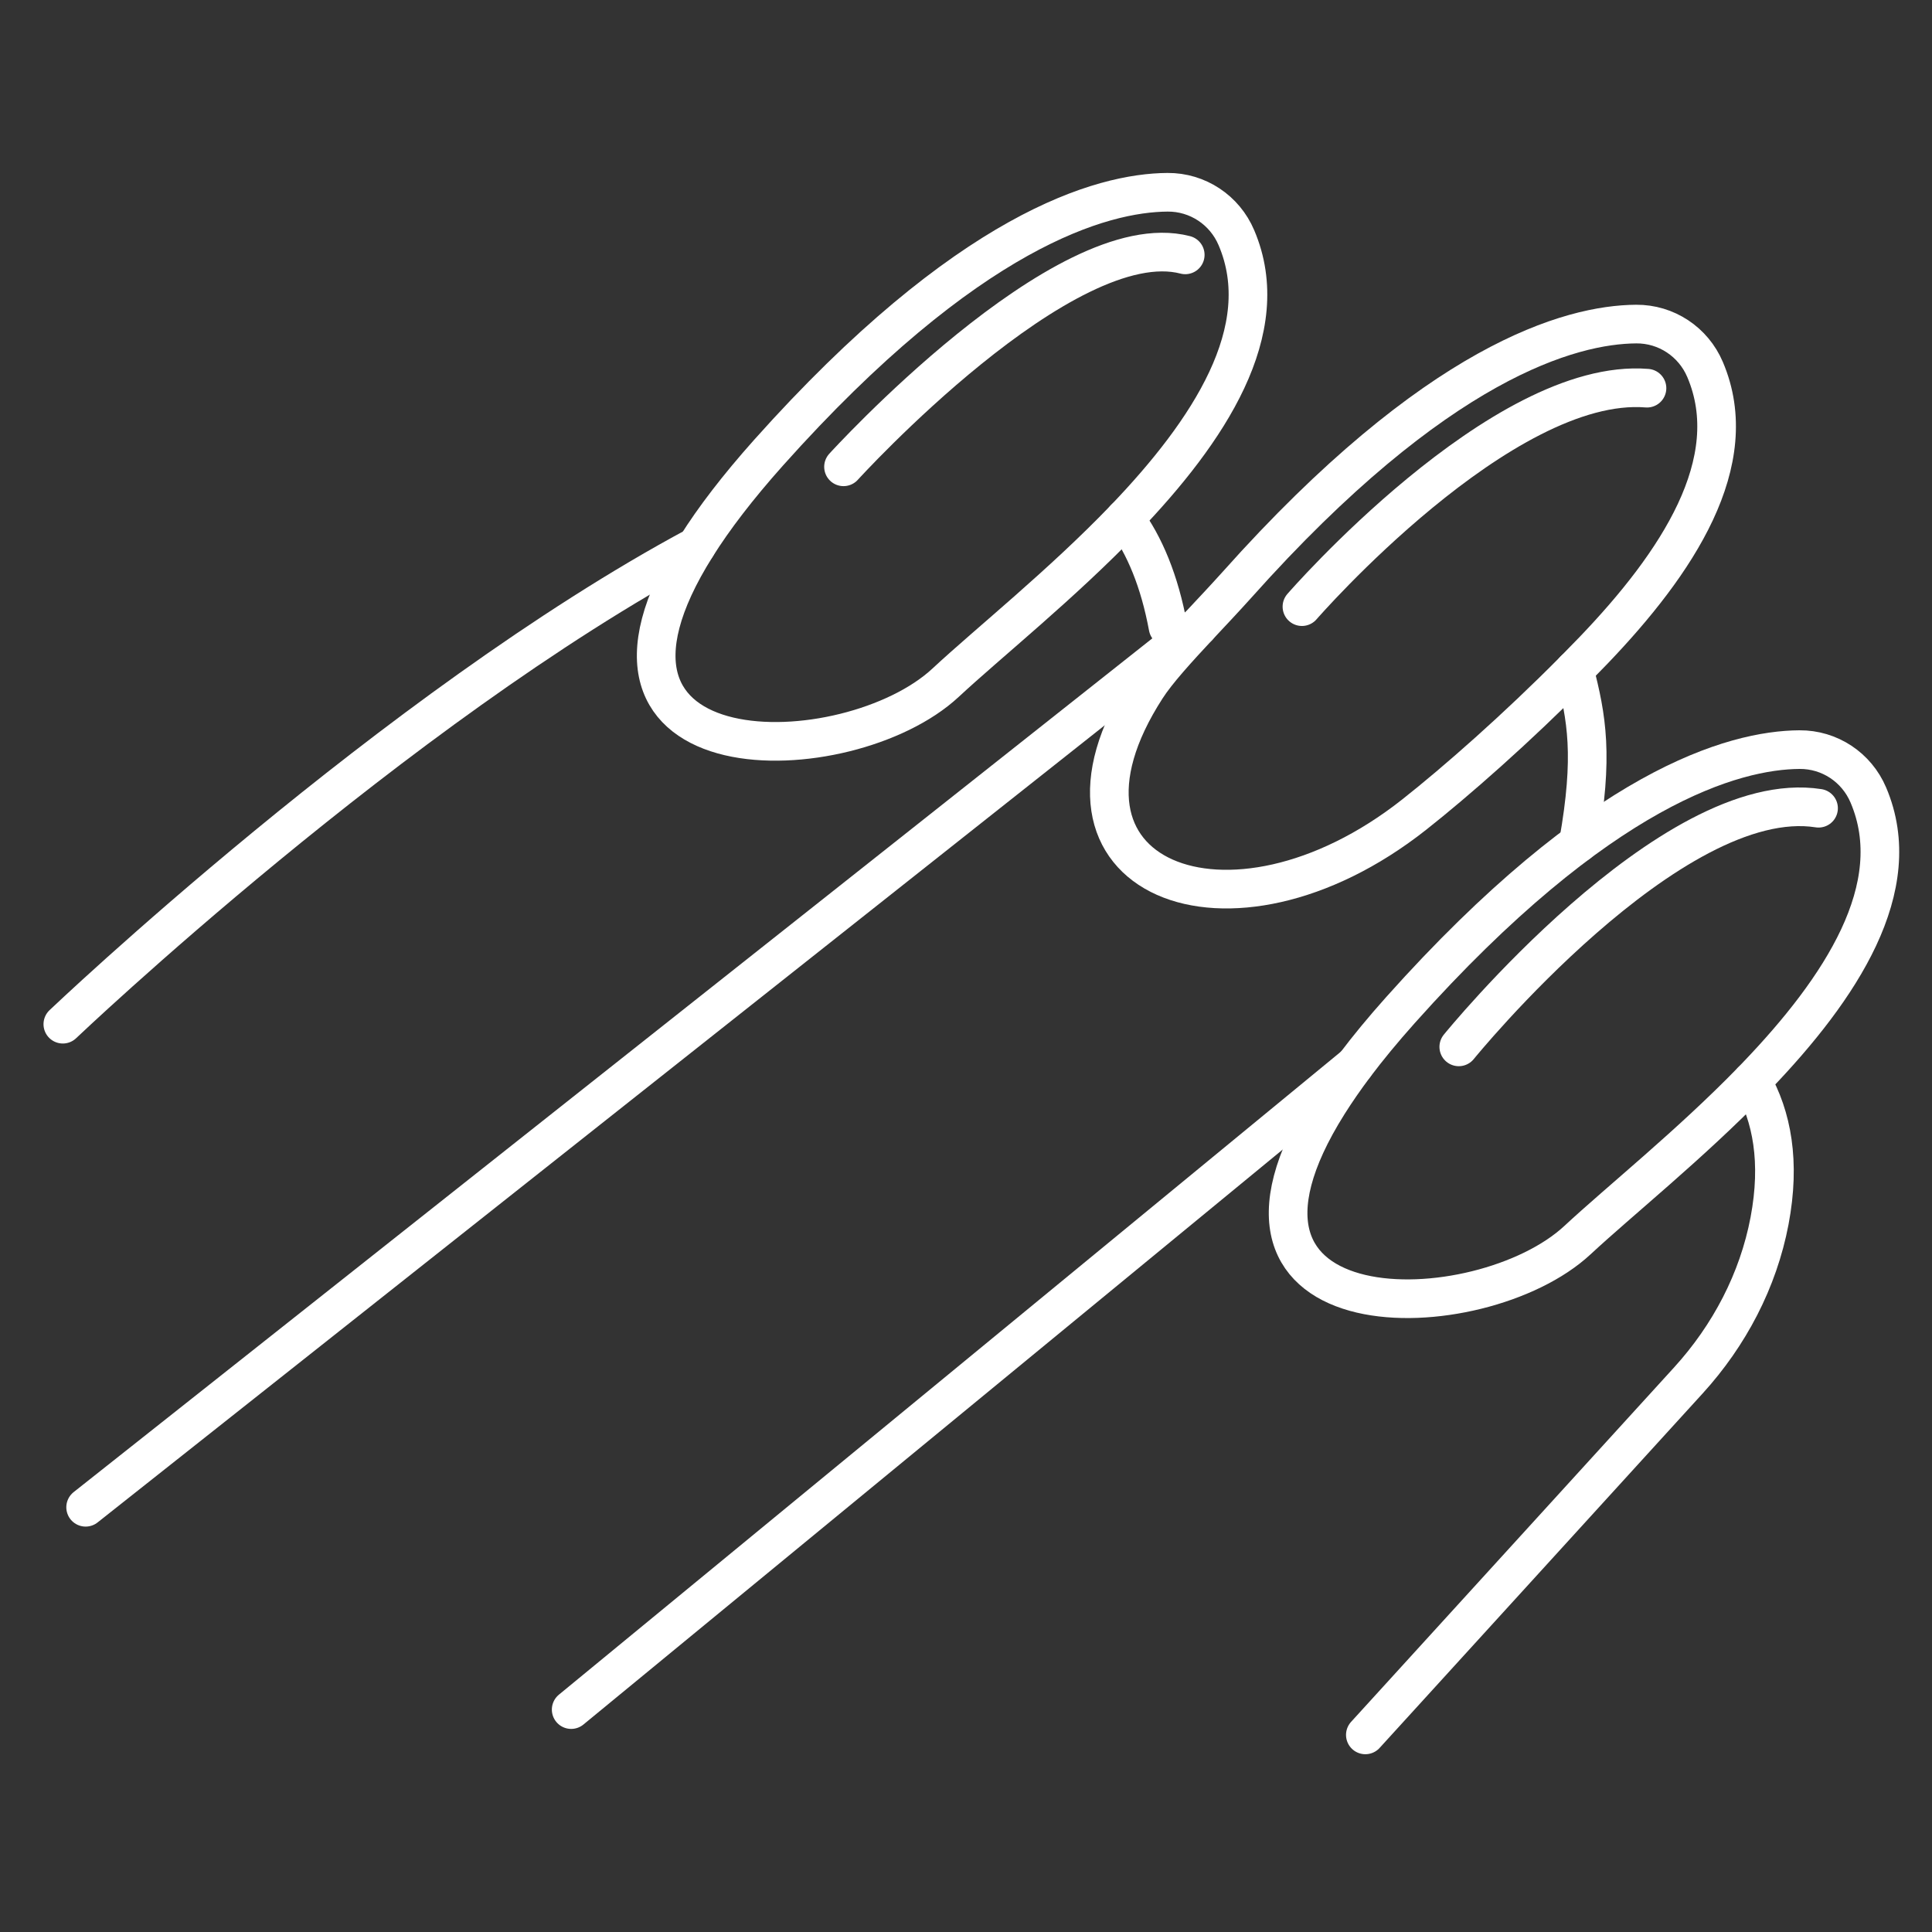 <?xml version="1.0" encoding="utf-8"?>
<!-- Generator: Adobe Illustrator 15.0.0, SVG Export Plug-In . SVG Version: 6.00 Build 0)  -->
<!DOCTYPE svg PUBLIC "-//W3C//DTD SVG 1.1//EN" "http://www.w3.org/Graphics/SVG/1.1/DTD/svg11.dtd">
<svg version="1.1" xmlns="http://www.w3.org/2000/svg" xmlns:xlink="http://www.w3.org/1999/xlink" x="0px" y="0px" width="50px"
	 height="50px" viewBox="0 0 50 50" enable-background="new 0 0 50 50" xml:space="preserve">
<rect x="0" y="0" width="50" height="50" fill="#333333" stroke="none"/>
<g id="Layer_1" display="none">
	<g id="hair_1_" display="inline">
		<g id="hair">
			
				<path fill="#FFFFFF" stroke="#FFFFFF" stroke-width="0.75" stroke-linecap="round" stroke-linejoin="round" stroke-miterlimit="10" d="
				M47.894,21.508c0,0-0.116,0.06-0.178,0.167c-0.075,0.122-0.083,0.305,0.216,0.529c0.317,0.238,0.612,0.447,0.81,0.585
				c0.16,0.111,0.226,0.314,0.163,0.499c-0.078,0.232-0.22,0.546-0.467,0.806c-0.248,0.259-0.6,0.462-1.098,0.472
				c0,0.107,0.043,0.208,0.114,0.287c0.204,0.218,0.609,0.704,0.569,1.104c-0.051,0.51-0.406,1.097-1.423,1.264
				c-0.085,0.014-0.158,0.066-0.195,0.144l-0.005,0.01c-0.006,0.013-0.012,0.027-0.016,0.041c-0.34,1.117,0.088,2.145,0.088,2.145
				c1.005,2.705-6.024,1.7-6.024,1.7c-7.88-1.082-14.368,13.75-14.368,13.75"/>
			
				<path fill="#FFFFFF" stroke="#FFFFFF" stroke-width="0.75" stroke-linecap="round" stroke-linejoin="round" stroke-miterlimit="10" d="
				M43.914,9.167c0.021,0.047,0.041,0.093,0.061,0.141c0.46,1.132,1.614,3.507,1.311,4.748c-0.214,0.875-0.229,1.391-0.077,2.229
				c0.007,0.039,0.015,0.077,0.022,0.117c0.187,0.912,1.861,1.704,2.899,2.268c1.037,0.564,0.26,2.022-0.192,2.625
				c-0.124,0.163-0.19,0.288-0.222,0.381c-0.088,0.25,0.074,0.281,0.074,0.281"/>
			
				<path fill="#FFFFFF" stroke="#FFFFFF" stroke-width="0.75" stroke-linecap="round" stroke-linejoin="round" stroke-miterlimit="10" d="
				M29.892,3.377c-0.008,0.001-0.015,0.001-0.019,0.002c0,0,0.01,0.005,0.028,0.015c0.05,0.025,0.168,0.086,0.34,0.183
				c0.031,0.019,0.066,0.037,0.102,0.059c2.184,1.266,10.945,7.248,4.165,18.413c-3.51,5.778-9.047,5.685-10.349,12.797
				c-1.114,6.075,1.459,8.912,1.921,10.166"/>
			
				<path fill="#FFFFFF" stroke="#FFFFFF" stroke-width="0.75" stroke-linecap="round" stroke-linejoin="round" stroke-miterlimit="10" d="
				M39.484,16.806c1.448-12.629-9.61-13.426-9.61-13.426c0.272-0.053,8.703-1.261,12.082,1.431
				C44.834,7.104,44.988,11.464,39.484,16.806"/>
			
				<path fill="#FFFFFF" stroke="#FFFFFF" stroke-width="0.75" stroke-linecap="round" stroke-linejoin="round" stroke-miterlimit="10" d="
				M24.267,45.605c-1.652-1.926-5.22-10.087,1.194-17.076c2.577-2.808,5.346-4.215,7.152-7.021
				c2.856-4.437,5.146-11.913-4.68-17.879c2.739,8.959-1.834,13.823-7.368,20.083C14.999,30.012,17.631,41.049,24.267,45.605z"/>
			
				<path fill="#FFFFFF" stroke="#FFFFFF" stroke-width="0.75" stroke-linecap="round" stroke-linejoin="round" stroke-miterlimit="10" d="
				M45.19,16.176c0.001,0.007,1.735-0.853,2.113-1.958"/>
			
				<path fill="#FFFFFF" stroke="#FFFFFF" stroke-width="0.75" stroke-linecap="round" stroke-linejoin="round" stroke-miterlimit="10" d="
				M2.94,44.902c-1.618-2.522-1.305-6.1-0.483-7.193c-0.093,0.196-0.131,0.504-0.109,0.872c0.076,1.246,0.855,3.171,2.63,3.75
				c3.38,1.105,7.167-1.569,5.209-6.514c-0.034-0.083-0.461-0.955-0.965-2.37C6.955,27.092,3.117,9.759,26.346,3.503
				c4.113,10.689-6.105,15.427-9.033,21.391c-2.555,5.203-2.178,8.784-1.089,12.096c0.323,0.981,1.097,3.041,0.998,4.511
				c-0.27,3.978-3.503,7.166-7.488,7.244C6.829,48.802,4.284,47.24,2.94,44.902"/>
		</g>
	</g>
</g>
<g id="Layer_2" display="none">
	<g id="hair_x5F_SPA_1_" display="inline">
		<g id="hair_x5F_SPA">
			<g>
				
					<path fill="none" stroke="#FFFFFF" stroke-width="0.75" stroke-linecap="round" stroke-linejoin="round" stroke-miterlimit="10" d="
					M24.195,6.777c0,0-23.721,4.187-14.876,17.299"/>
				
					<path fill="none" stroke="#FFFFFF" stroke-width="0.75" stroke-linecap="round" stroke-linejoin="round" stroke-miterlimit="10" d="
					M17.59,15.427c0,0-18.15,11.955-3.963,21.651c0,0-5.513-10.854,9.305-16.693c0,0,16.975-9.156,8.149-15.972
					c-3.727-2.877-8.995-2.983-12.97-0.429c-2.295,1.475-4.714,3.816-6.494,7.531"/>
				
					<path fill="none" stroke="#FFFFFF" stroke-width="0.75" stroke-linecap="round" stroke-linejoin="round" stroke-miterlimit="10" d="
					M22.932,20.385c0,0,16.715,4.793,11.774,16.693c0,0,13.805-15.867-1.081-28.648C33.625,8.43,35.281,13.278,22.932,20.385z"/>
				
					<path fill="none" stroke="#FFFFFF" stroke-width="0.75" stroke-linecap="round" stroke-linejoin="round" stroke-miterlimit="10" d="
					M34.706,37.078c-11.831,24.24-21.079,0-21.079,0"/>
			</g>
			<g>
				
					<path fill="none" stroke="#FFFFFF" stroke-width="0.75" stroke-linecap="round" stroke-linejoin="round" stroke-miterlimit="10" d="
					M32.771,32.083c-0.351,0.15-0.774,0.13-1.107,0.073c-0.324-0.056-0.649,0.078-0.839,0.348c-0.376,0.532-0.938,0.938-1.62,1.106
					c-0.938,0.231-1.882-0.038-2.55-0.641"/>
				
					<path fill="none" stroke="#FFFFFF" stroke-width="0.75" stroke-linecap="round" stroke-linejoin="round" stroke-miterlimit="10" d="
					M30.419,33.016c0,0,0.408,0.684,1.15,0.678"/>
				
					<path fill="none" stroke="#FFFFFF" stroke-width="0.75" stroke-linecap="round" stroke-linejoin="round" stroke-miterlimit="10" d="
					M15.106,32.083c0.351,0.15,0.774,0.13,1.108,0.073c0.325-0.056,0.649,0.078,0.839,0.348c0.375,0.532,0.937,0.938,1.619,1.106
					c0.939,0.231,1.882-0.038,2.55-0.641"/>
				
					<path fill="none" stroke="#FFFFFF" stroke-width="0.75" stroke-linecap="round" stroke-linejoin="round" stroke-miterlimit="10" d="
					M17.457,33.016c0,0-0.407,0.684-1.149,0.678"/>
			</g>
		</g>
	</g>
</g>
<g id="Layer_3" display="none">
	<g id="massage_1_" display="inline">
		<g id="massage">
			
				<path fill="none" stroke="#FFFFFF" stroke-width="0.75" stroke-linecap="round" stroke-linejoin="round" stroke-miterlimit="10" d="
				M18.278,2.181c0,0,0.055,2.567-1.287,3.206c-2.799,1.332-6.7,2.166-2.8,10.779c0,0,1.478,3.586,3.331,7.664
				c1.439,3.165,1.862,4.59,2.627,7.091c0.484,1.581,0.317,3.167-0.757,5.505c0,0-3.762,7.096-2.071,11.267"/>
			
				<path fill="none" stroke="#FFFFFF" stroke-width="0.75" stroke-linecap="round" stroke-linejoin="round" stroke-miterlimit="10" d="
				M19.445,13.228c0,0,1.652,7.996,4.388,14.64c2.77,6.729,1.011,11.619,1.011,11.619"/>
			
				<path fill="none" stroke="#FFFFFF" stroke-width="0.75" stroke-linecap="round" stroke-linejoin="round" stroke-miterlimit="10" d="
				M30.871,18.483c0,0,2.634,4.385,4.15,11.572c0.195,0.927,0.512,1.822,0.952,2.66c0.786,1.496,2.156,3.833,3.775,5.423"/>
			
				<path fill="none" stroke="#FFFFFF" stroke-width="0.75" stroke-linecap="round" stroke-linejoin="round" stroke-miterlimit="10" d="
				M33.935,25.857c0,0-0.364,5.102-0.406,6.109c-0.04,1.008,2.716,4.185,3.057,6.451"/>
			
				<path fill="none" stroke="#FFFFFF" stroke-width="0.75" stroke-linecap="round" stroke-linejoin="round" stroke-miterlimit="10" d="
				M25.833,3.566c0,0,0.207,3.045,1.761,3.577c0.016,0.005,0.03,0.01,0.047,0.015c1.191,0.407,2.415,0.712,3.657,0.925
				c1.156,0.198,2.676,0.563,3.407,1.179c1.397,1.176,2.566,4.61,2.965,10.296c0.071,1.016,0.274,2.021,0.618,2.979
				c0.015,0.042,0.03,0.083,0.045,0.123c0.341,0.917,0.658,1.842,0.936,2.78c0.674,2.275,1.802,5.923,2.379,6.853
				c0.854,1.376,4.204,4.655,4.204,4.655"/>
		</g>
	</g>
</g>
<g id="Layer_4">
	<g id="nails_1_">
		<g id="nails">
			<path fill="none" stroke="#FFFFFF" stroke-linecap="round" stroke-linejoin="round" stroke-miterlimit="10" d="M30.229,16.23
				c-0.222-1.194-0.605-2.116-1.119-2.81"/>
			<path fill="none" stroke="#FFFFFF" stroke-linecap="round" stroke-linejoin="round" stroke-miterlimit="10" d="M1.626,26.506
				c0,0,8.595-8.182,16.397-12.37"/>
			<path fill="none" stroke="#FFFFFF" stroke-linecap="round" stroke-linejoin="round" stroke-miterlimit="10" d="M40.746,17.338
				c0.32,1.241,0.502,2.226,0.101,4.482"/>
			
				<line fill="none" stroke="#FFFFFF" stroke-linecap="round" stroke-linejoin="round" stroke-miterlimit="10" x1="31.011" y1="16.217" x2="2.216" y2="39.008"/>
			<path fill="none" stroke="#FFFFFF" stroke-linecap="round" stroke-linejoin="round" stroke-miterlimit="10" d="M45.337,27.977
				c0.522,0.913,0.747,2.091,0.459,3.617c-0.293,1.545-1.041,2.967-2.099,4.129l-8.362,9.176"/>
			
				<line fill="none" stroke="#FFFFFF" stroke-linecap="round" stroke-linejoin="round" stroke-miterlimit="10" x1="35.063" y1="27.568" x2="14.782" y2="44.244"/>
			<path fill="none" stroke="#FFFFFF" stroke-linecap="round" stroke-linejoin="round" stroke-miterlimit="10" d="M29.11,13.421
				c-1.638,1.706-3.519,3.207-4.64,4.249c-2.519,2.342-10.271,2.537-6.446-3.534c0.45-0.717,1.063-1.52,1.863-2.417
				c5.17-5.788,8.639-6.731,10.329-6.743c0.779-0.006,1.479,0.46,1.782,1.176C33.018,8.543,31.276,11.161,29.11,13.421z"/>
			<path fill="none" stroke="#FFFFFF" stroke-linecap="round" stroke-linejoin="round" stroke-miterlimit="10" d="M41.239,16.833
				c-0.164,0.169-0.329,0.338-0.493,0.505c-1.496,1.512-3.065,2.89-4.147,3.744c-4.799,3.788-10.101,1.628-6.93-3.281
				c0.281-0.436,0.8-1.003,1.342-1.585c0.344-0.367,0.695-0.74,1.006-1.086c5.167-5.79,8.639-6.731,10.327-6.743
				c0.779-0.006,1.479,0.46,1.783,1.176C45.146,11.956,43.404,14.574,41.239,16.833z"/>
			<path fill="none" stroke="#FFFFFF" stroke-linecap="round" stroke-linejoin="round" stroke-miterlimit="10" d="M45.464,27.845
				c-0.043,0.043-0.084,0.089-0.127,0.132c-1.606,1.651-3.421,3.103-4.513,4.118c-2.519,2.342-10.271,2.536-6.446-3.535
				c0.198-0.314,0.426-0.644,0.686-0.991c0.336-0.446,0.727-0.921,1.178-1.426c5.17-5.788,8.64-6.731,10.328-6.743
				c0.78-0.006,1.479,0.459,1.783,1.176C49.371,22.968,47.63,25.585,45.464,27.845z"/>
			<path fill="none" stroke="#FFFFFF" stroke-linecap="round" stroke-linejoin="round" stroke-miterlimit="10" d="M33.694,15.7
				c0,0,5.175-5.958,8.93-5.654"/>
			<path fill="none" stroke="#FFFFFF" stroke-linecap="round" stroke-linejoin="round" stroke-miterlimit="10" d="M37.753,27.093
				c0,0,5.497-6.772,9.311-6.176"/>
			<path fill="none" stroke="#FFFFFF" stroke-linecap="round" stroke-linejoin="round" stroke-miterlimit="10" d="M21.83,12.081
				c0,0,5.723-6.297,8.844-5.485"/>
		</g>
	</g>
</g>
</svg>

